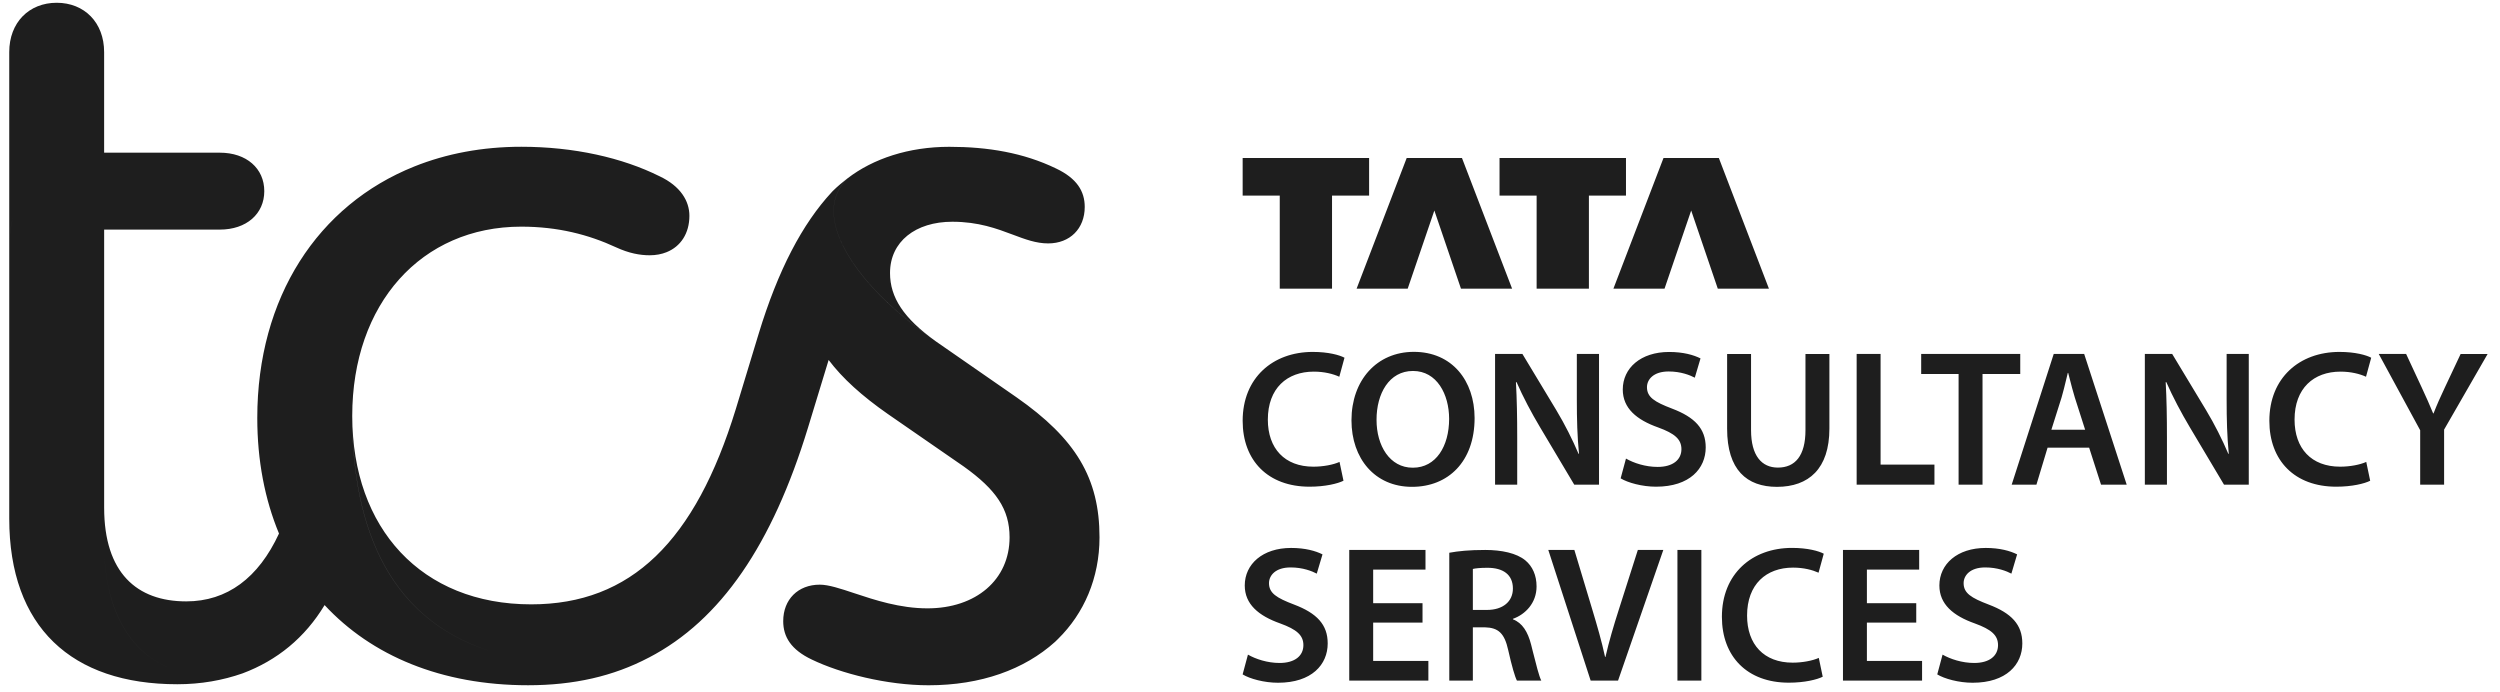 <svg width="112" height="31" viewBox="0 0 112 31" fill="none" xmlns="http://www.w3.org/2000/svg">
<path fill-rule="evenodd" clip-rule="evenodd" d="M0.414 11.082C0.414 10.582 0.475 10.12 0.592 9.699C0.476 10.12 0.414 10.582 0.414 11.081V23.231C0.414 28.091 3.204 30.654 7.943 30.654C9.005 30.654 9.978 30.478 10.864 30.168L10.867 30.167C12.416 29.587 13.662 28.568 14.542 27.108C16.645 29.374 19.77 30.699 23.66 30.699C25.7 30.698 27.471 30.3 29.065 29.461C29.066 29.461 29.066 29.461 29.067 29.461C32.299 27.781 34.603 24.38 36.196 19.167L37.123 16.126C37.743 16.95 38.614 17.738 39.779 18.55L43.101 20.847L43.176 20.899C44.628 21.937 45.229 22.813 45.229 24.072C45.229 25.972 43.724 27.254 41.552 27.254C40.316 27.254 39.189 26.88 38.274 26.576L38.274 26.576C37.648 26.368 37.121 26.193 36.726 26.193C35.752 26.193 35.088 26.856 35.088 27.827C35.088 28.534 35.443 29.109 36.373 29.55C37.658 30.17 39.738 30.7 41.598 30.7C43.946 30.7 45.893 29.994 47.267 28.755C47.314 28.713 47.359 28.669 47.402 28.623C48.56 27.484 49.258 25.9 49.258 24.072C49.258 21.421 48.195 19.654 45.538 17.798L41.907 15.28C38.718 13.07 37.346 10.906 37.346 9.448C37.346 8.874 37.568 8.387 37.967 7.99C37.745 8.166 37.525 8.342 37.301 8.565C37.287 8.58 37.274 8.595 37.26 8.61C35.951 10.023 34.859 12.085 33.983 14.969L32.964 18.326C31.147 24.248 28.27 27.075 23.797 27.075C18.881 27.075 15.782 23.674 15.782 18.637C15.782 23.72 17.494 27.973 22.382 29.291C17.492 27.974 15.78 23.721 15.78 18.637C15.78 13.6 18.879 10.154 23.352 10.154C24.99 10.154 26.364 10.508 27.604 11.082C28.179 11.347 28.666 11.436 29.109 11.436C29.385 11.436 29.637 11.388 29.859 11.299C30.495 11.046 30.885 10.454 30.885 9.667C30.885 9.004 30.486 8.341 29.556 7.9C27.873 7.061 25.703 6.575 23.356 6.575C21.609 6.575 19.997 6.883 18.562 7.458C14.246 9.184 11.526 13.32 11.526 18.726C11.526 20.626 11.862 22.369 12.499 23.903C11.579 25.891 10.175 26.942 8.343 26.942C6.128 26.942 4.666 25.66 4.666 22.744V24.424C4.666 26.851 5.523 29.081 7.592 29.925C5.522 29.081 4.666 26.851 4.666 24.424V10.286H9.847C11.043 10.286 11.84 9.58 11.84 8.563C11.84 7.546 11.043 6.84 9.847 6.84H4.666H4.665V2.334C4.665 1.008 3.779 0.124 2.54 0.124C1.3 0.124 0.414 1.008 0.414 2.334V11.082ZM59.675 12.932H57.333V8.763H55.671V7.078H61.336V8.763H59.675V12.932ZM64.259 9.431L63.065 12.932H60.776L63.02 7.078H65.496L67.742 12.932H65.451L64.259 9.431ZM68.841 12.932H71.183V8.763H72.844V7.078H67.179V8.763H68.841V12.932ZM75.765 9.431L74.571 12.932H72.281L74.525 7.078H77.004L79.248 12.932H76.957L75.765 9.431ZM97.05 17.118C97.34 17.78 97.722 18.498 98.102 19.137L99.635 21.712H100.745V15.857H99.753V17.9C99.753 18.796 99.773 19.549 99.849 20.326L99.829 20.332C99.558 19.696 99.218 19.015 98.83 18.371L97.314 15.857H96.089V21.712H97.079V19.618C97.079 18.657 97.065 17.884 97.023 17.123L97.05 17.118ZM93.594 20.057H91.731L91.232 21.712H90.124L92.007 15.857H93.371L95.276 21.712H94.126L93.594 20.057ZM92.563 17.013C92.499 17.276 92.433 17.555 92.359 17.804L91.902 19.251H93.414L92.952 17.808C92.868 17.537 92.793 17.244 92.723 16.971C92.7 16.881 92.677 16.792 92.655 16.707H92.637C92.613 16.805 92.588 16.908 92.563 17.013ZM74.261 20.918C73.715 20.918 73.189 20.744 72.844 20.544L72.605 21.43C72.925 21.626 73.57 21.804 74.19 21.804C75.704 21.804 76.416 20.987 76.416 20.045C76.416 19.204 75.927 18.692 74.907 18.305C74.125 18.007 73.784 17.795 73.784 17.346C73.784 17.001 74.074 16.642 74.754 16.642C75.306 16.642 75.715 16.809 75.927 16.92L76.183 16.057C75.877 15.903 75.412 15.768 74.776 15.768C73.504 15.768 72.7 16.491 72.7 17.45C72.7 18.289 73.319 18.808 74.289 19.151C75.029 19.42 75.328 19.681 75.328 20.123C75.328 20.599 74.944 20.918 74.261 20.918ZM60.001 16.878C59.728 16.754 59.336 16.649 58.858 16.649C57.66 16.649 56.799 17.393 56.799 18.799C56.799 20.09 57.551 20.907 58.841 20.907C59.276 20.907 59.729 20.822 60.011 20.694L60.188 21.537C59.935 21.664 59.376 21.804 58.667 21.804C56.805 21.804 55.671 20.634 55.671 18.853C55.671 16.928 57.02 15.766 58.812 15.766C59.518 15.766 60.015 15.908 60.233 16.026L60.001 16.878ZM88.817 21.712V16.756H90.507V15.857H86.069V16.756H87.745V21.712H88.817ZM109.531 17.357L110.237 15.857V15.859H111.445L109.496 19.246V21.712H108.424V19.275L106.568 15.857H107.794L108.493 17.359C108.692 17.79 108.844 18.124 109.005 18.52H109.023C109.168 18.145 109.33 17.782 109.531 17.357ZM63.34 15.763C61.684 15.763 60.546 17.032 60.546 18.83C60.546 20.544 61.595 21.81 63.254 21.81H63.263C64.87 21.81 66.062 20.688 66.062 18.727C66.059 17.052 65.051 15.763 63.34 15.763ZM63.298 20.953H63.289C62.264 20.953 61.666 19.969 61.669 18.805C61.667 17.637 62.231 16.619 63.302 16.619C64.372 16.619 64.921 17.663 64.921 18.767C64.92 19.99 64.334 20.953 63.298 20.953ZM105.997 16.878C105.724 16.754 105.333 16.649 104.854 16.649C103.656 16.649 102.796 17.393 102.796 18.799C102.796 20.09 103.547 20.907 104.838 20.907C105.273 20.907 105.726 20.822 106.008 20.694L106.184 21.537C105.931 21.666 105.373 21.804 104.663 21.804C102.801 21.804 101.667 20.634 101.667 18.853C101.667 16.928 103.016 15.766 104.808 15.766C105.515 15.766 106.011 15.908 106.23 16.026L105.997 16.878ZM84.25 15.857H83.178V21.712H86.663V20.815H84.25V15.857ZM81.957 15.859V19.201C81.957 21.005 81.027 21.809 79.609 21.811C78.257 21.811 77.375 21.05 77.375 19.209V15.859H78.447V19.272C78.447 20.416 78.923 20.948 79.65 20.948C80.421 20.948 80.885 20.42 80.885 19.272V15.859H81.957ZM71.634 15.857H70.642V17.9C70.642 18.796 70.662 19.549 70.739 20.326L70.719 20.332C70.448 19.696 70.107 19.015 69.72 18.371L68.204 15.857H66.979V21.712H67.971V19.618C67.971 18.657 67.956 17.884 67.914 17.125L67.942 17.119C68.231 17.782 68.613 18.5 68.994 19.139L70.526 21.713H71.636V15.857H71.634ZM75.149 24.638H76.221V30.492H75.149V24.638ZM67.78 27.746V27.723C68.328 27.529 68.838 27.02 68.838 26.272C68.838 25.774 68.656 25.371 68.337 25.106C67.944 24.779 67.267 24.638 66.541 24.638C65.815 24.638 65.334 24.689 64.928 24.763V30.492H65.984V28.104H66.519C67.123 28.119 67.4 28.364 67.567 29.121C67.729 29.844 67.869 30.323 67.959 30.492H69.05C68.949 30.295 68.817 29.767 68.663 29.156L68.617 28.971L68.592 28.872C68.446 28.307 68.202 27.906 67.78 27.746ZM66.614 27.325H65.984V25.489C66.091 25.462 66.308 25.437 66.644 25.437C67.332 25.439 67.778 25.735 67.778 26.368C67.778 26.946 67.334 27.325 66.614 27.325ZM71.925 29.43C72.082 28.74 72.294 28.024 72.522 27.314L73.376 24.636H74.517L72.489 30.49H71.261L69.363 24.636H70.531L71.332 27.298C71.554 28.037 71.754 28.722 71.907 29.43H71.925ZM83.637 27.893H85.848V27.022H83.637V25.517H85.979V24.638H82.565V30.49H86.109V29.611H83.637V27.893ZM81.471 25.657C81.198 25.534 80.806 25.429 80.328 25.429C79.13 25.429 78.269 26.173 78.269 27.578C78.269 28.869 79.021 29.687 80.311 29.687C80.746 29.687 81.198 29.601 81.482 29.474L81.658 30.317C81.405 30.446 80.847 30.584 80.137 30.584C78.275 30.584 77.141 29.414 77.141 27.633C77.141 25.708 78.49 24.546 80.282 24.546C80.988 24.546 81.485 24.688 81.704 24.806L81.471 25.657ZM57.974 27.084C57.19 26.787 56.851 26.574 56.851 26.126C56.851 25.781 57.14 25.421 57.819 25.421C58.371 25.421 58.78 25.588 58.991 25.699L59.248 24.836C58.942 24.682 58.476 24.548 57.841 24.548C56.569 24.548 55.765 25.27 55.765 26.229C55.765 27.068 56.383 27.587 57.353 27.93C58.094 28.199 58.392 28.461 58.392 28.902C58.392 29.381 58.01 29.701 57.326 29.701C56.78 29.701 56.254 29.526 55.908 29.327L55.67 30.213C55.99 30.409 56.635 30.587 57.255 30.587C58.769 30.587 59.481 29.77 59.481 28.828C59.483 27.983 58.993 27.471 57.974 27.084ZM63.729 27.893H61.518V29.611H63.991V30.49H60.446V24.638H63.862V25.517H61.518V27.022H63.729V27.893ZM89.093 27.084C88.311 26.787 87.97 26.574 87.97 26.126C87.97 25.781 88.26 25.421 88.938 25.421C89.49 25.421 89.899 25.588 90.11 25.699L90.367 24.836C90.061 24.682 89.595 24.548 88.96 24.548C87.688 24.548 86.884 25.27 86.884 26.229C86.884 27.068 87.502 27.587 88.472 27.93C89.213 28.199 89.512 28.461 89.512 28.902C89.512 29.381 89.129 29.701 88.445 29.701C87.899 29.701 87.373 29.526 87.027 29.327L86.789 30.213C87.109 30.409 87.754 30.587 88.374 30.587C89.888 30.587 90.6 29.77 90.6 28.828C90.602 27.983 90.112 27.471 89.093 27.084ZM41.91 15.28C40.492 14.263 39.873 13.335 39.873 12.231C39.873 10.816 41.025 9.934 42.663 9.934C43.838 9.934 44.66 10.244 45.376 10.513C45.929 10.721 46.418 10.905 46.958 10.905C47.932 10.905 48.596 10.243 48.596 9.271C48.596 8.565 48.241 7.989 47.311 7.548C45.85 6.842 44.255 6.577 42.528 6.577C40.712 6.577 39.118 7.107 37.968 7.991C37.569 8.389 37.347 8.875 37.347 9.449C37.347 10.905 38.721 13.07 41.91 15.28Z" fill="#1E1E1E"/>
</svg>
